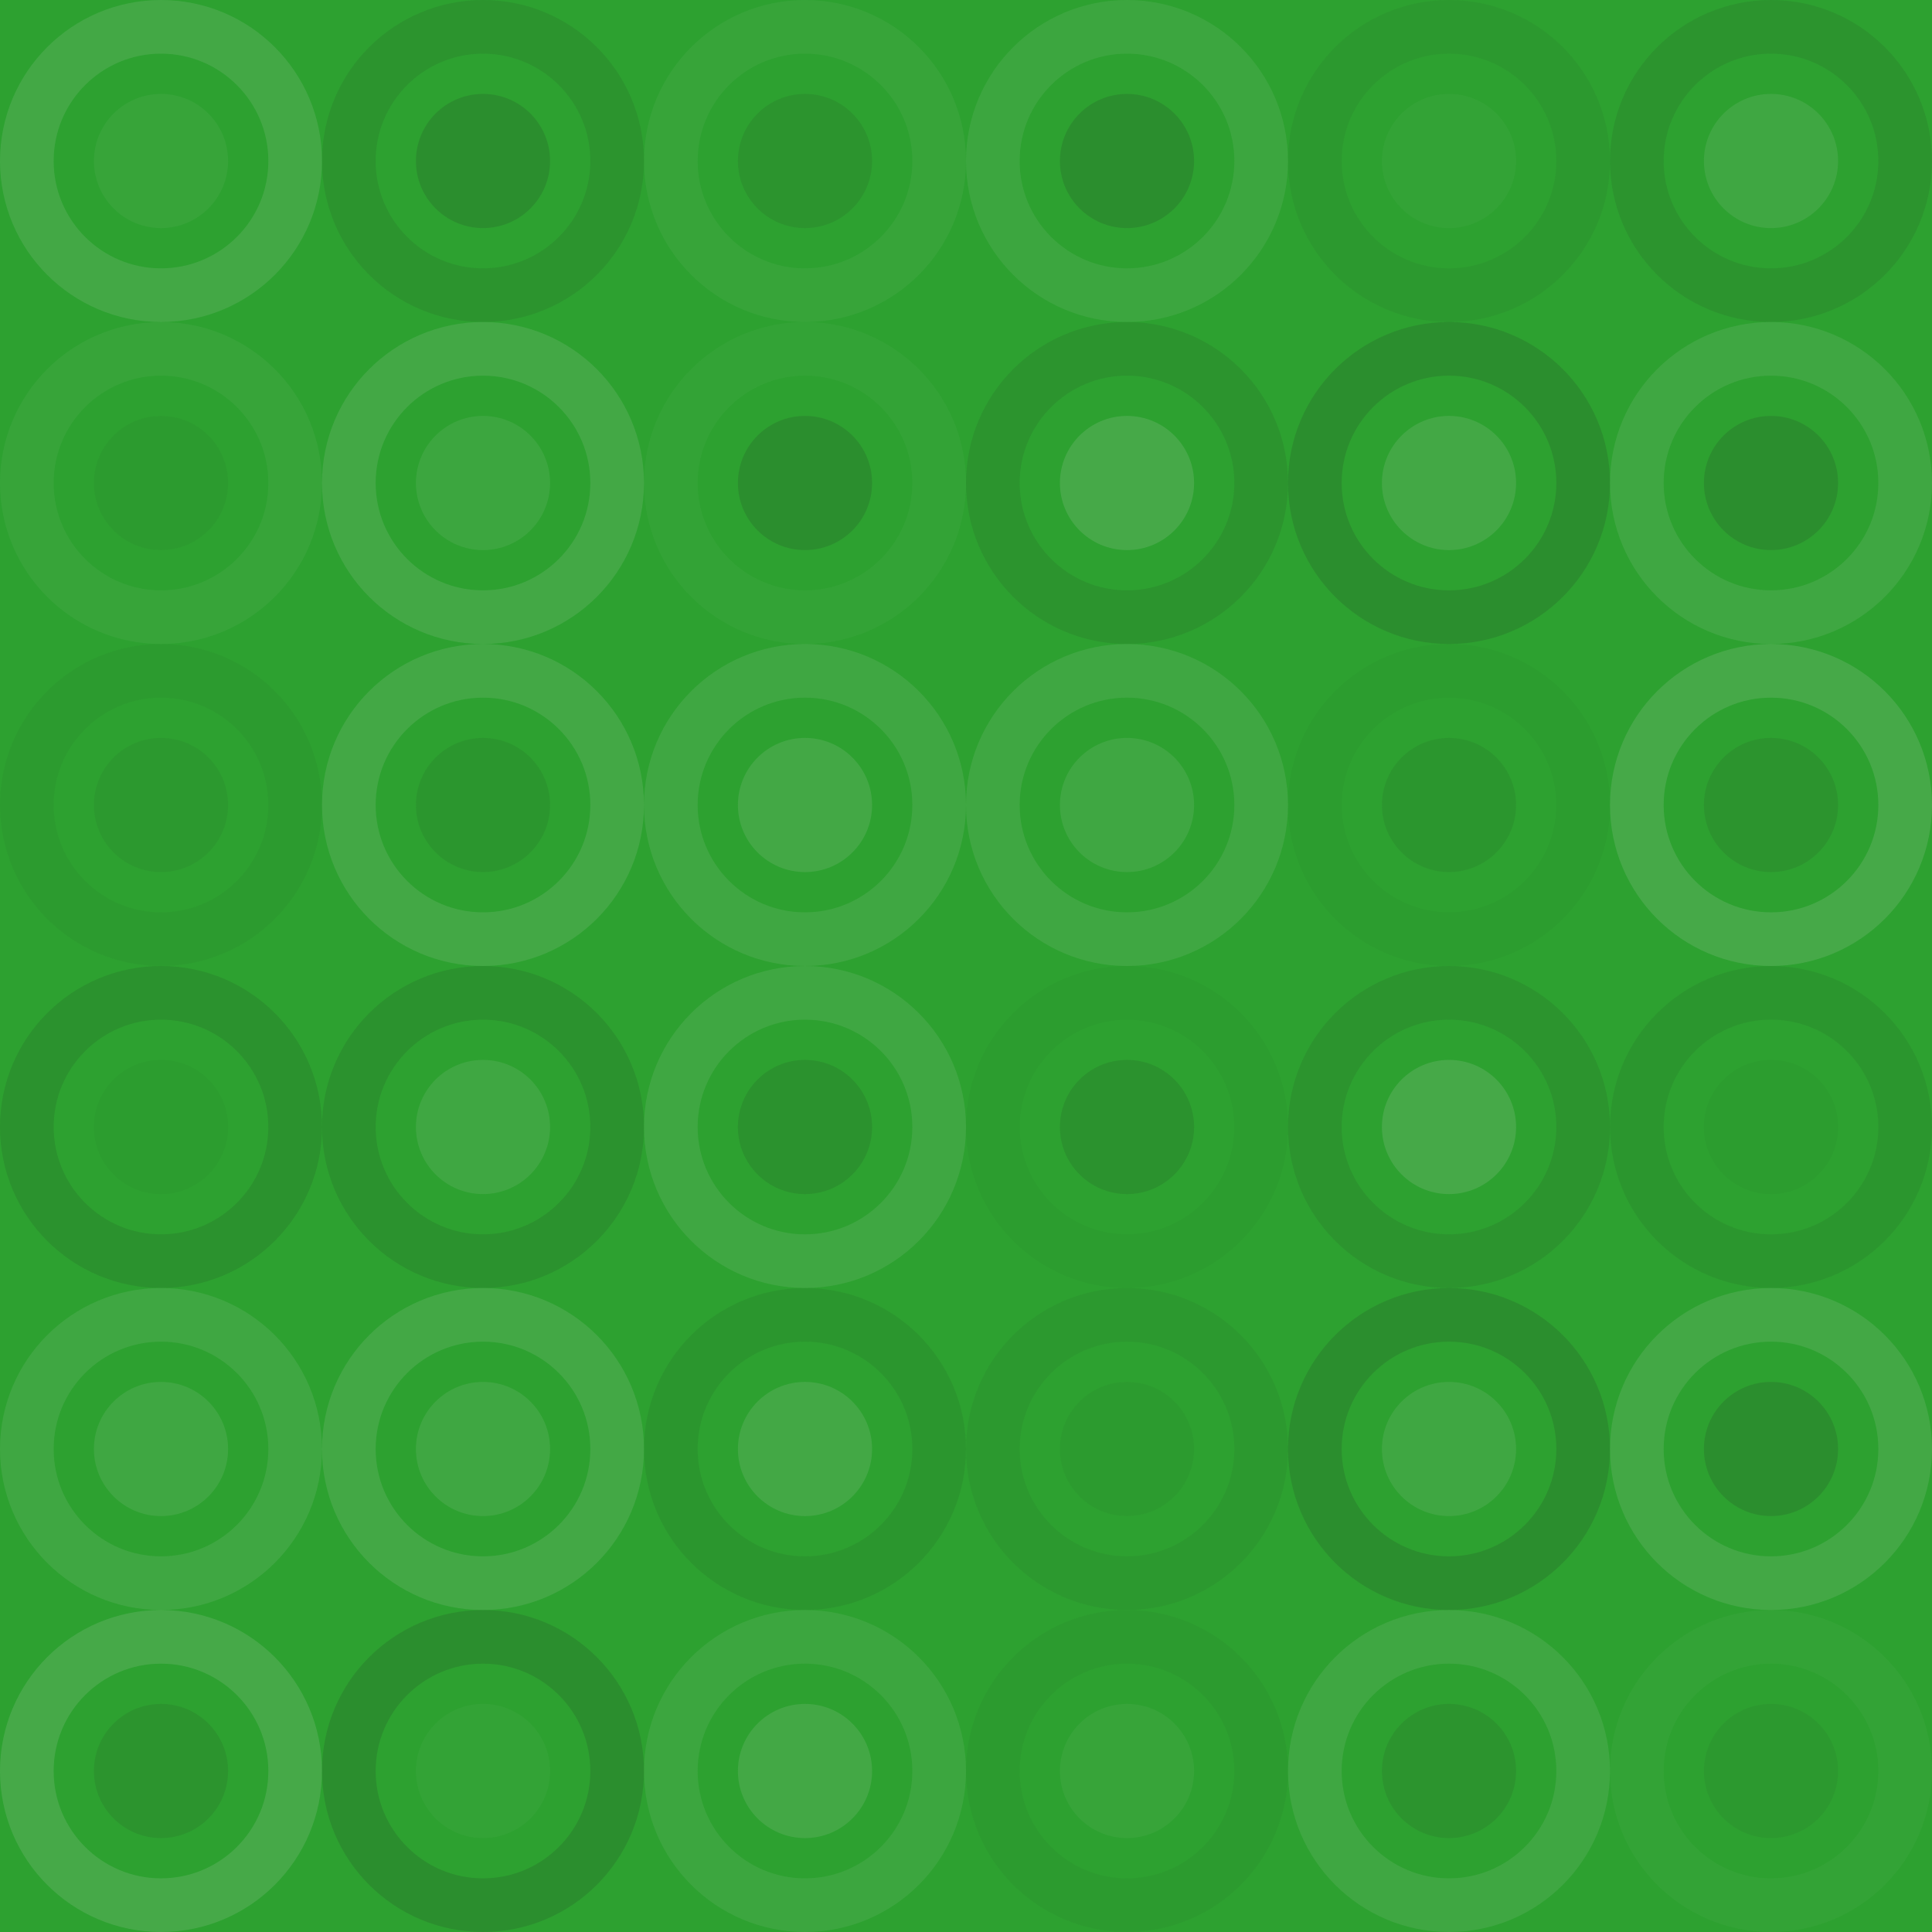 <svg xmlns="http://www.w3.org/2000/svg" width="360" height="360" viewbox="0 0 360 360" preserveAspectRatio="none"><rect x="0" y="0" width="100%" height="100%" fill="rgb(45, 161, 48)" /><circle cx="30" cy="30" r="25" fill="none" stroke="#ddd" style="opacity:0.124;stroke-width:10px;" /><circle cx="30" cy="30" r="12.5" fill="#ddd" fill-opacity="0.055" /><circle cx="90" cy="30" r="25" fill="none" stroke="#222" style="opacity:0.098;stroke-width:10px;" /><circle cx="90" cy="30" r="12.5" fill="#222" fill-opacity="0.15" /><circle cx="150" cy="30" r="25" fill="none" stroke="#ddd" style="opacity:0.055;stroke-width:10px;" /><circle cx="150" cy="30" r="12.5" fill="#222" fill-opacity="0.098" /><circle cx="210" cy="30" r="25" fill="none" stroke="#ddd" style="opacity:0.089;stroke-width:10px;" /><circle cx="210" cy="30" r="12.5" fill="#222" fill-opacity="0.15" /><circle cx="270" cy="30" r="25" fill="none" stroke="#222" style="opacity:0.063;stroke-width:10px;" /><circle cx="270" cy="30" r="12.5" fill="#ddd" fill-opacity="0.037" /><circle cx="330" cy="30" r="25" fill="none" stroke="#222" style="opacity:0.098;stroke-width:10px;" /><circle cx="330" cy="30" r="12.5" fill="#ddd" fill-opacity="0.107" /><circle cx="30" cy="90" r="25" fill="none" stroke="#ddd" style="opacity:0.055;stroke-width:10px;" /><circle cx="30" cy="90" r="12.5" fill="#222" fill-opacity="0.046" /><circle cx="90" cy="90" r="25" fill="none" stroke="#ddd" style="opacity:0.124;stroke-width:10px;" /><circle cx="90" cy="90" r="12.5" fill="#ddd" fill-opacity="0.089" /><circle cx="150" cy="90" r="25" fill="none" stroke="#ddd" style="opacity:0.037;stroke-width:10px;" /><circle cx="150" cy="90" r="12.5" fill="#222" fill-opacity="0.15" /><circle cx="210" cy="90" r="25" fill="none" stroke="#222" style="opacity:0.098;stroke-width:10px;" /><circle cx="210" cy="90" r="12.5" fill="#ddd" fill-opacity="0.141" /><circle cx="270" cy="90" r="25" fill="none" stroke="#222" style="opacity:0.15;stroke-width:10px;" /><circle cx="270" cy="90" r="12.5" fill="#ddd" fill-opacity="0.124" /><circle cx="330" cy="90" r="25" fill="none" stroke="#ddd" style="opacity:0.107;stroke-width:10px;" /><circle cx="330" cy="90" r="12.5" fill="#222" fill-opacity="0.15" /><circle cx="30" cy="150" r="25" fill="none" stroke="#222" style="opacity:0.046;stroke-width:10px;" /><circle cx="30" cy="150" r="12.5" fill="#222" fill-opacity="0.063" /><circle cx="90" cy="150" r="25" fill="none" stroke="#ddd" style="opacity:0.124;stroke-width:10px;" /><circle cx="90" cy="150" r="12.5" fill="#222" fill-opacity="0.081" /><circle cx="150" cy="150" r="25" fill="none" stroke="#ddd" style="opacity:0.107;stroke-width:10px;" /><circle cx="150" cy="150" r="12.5" fill="#ddd" fill-opacity="0.124" /><circle cx="210" cy="150" r="25" fill="none" stroke="#ddd" style="opacity:0.107;stroke-width:10px;" /><circle cx="210" cy="150" r="12.5" fill="#ddd" fill-opacity="0.107" /><circle cx="270" cy="150" r="25" fill="none" stroke="#222" style="opacity:0.029;stroke-width:10px;" /><circle cx="270" cy="150" r="12.5" fill="#222" fill-opacity="0.081" /><circle cx="330" cy="150" r="25" fill="none" stroke="#ddd" style="opacity:0.141;stroke-width:10px;" /><circle cx="330" cy="150" r="12.5" fill="#222" fill-opacity="0.098" /><circle cx="30" cy="210" r="25" fill="none" stroke="#222" style="opacity:0.115;stroke-width:10px;" /><circle cx="30" cy="210" r="12.5" fill="#222" fill-opacity="0.029" /><circle cx="90" cy="210" r="25" fill="none" stroke="#222" style="opacity:0.115;stroke-width:10px;" /><circle cx="90" cy="210" r="12.5" fill="#ddd" fill-opacity="0.107" /><circle cx="150" cy="210" r="25" fill="none" stroke="#ddd" style="opacity:0.107;stroke-width:10px;" /><circle cx="150" cy="210" r="12.5" fill="#222" fill-opacity="0.115" /><circle cx="210" cy="210" r="25" fill="none" stroke="#222" style="opacity:0.029;stroke-width:10px;" /><circle cx="210" cy="210" r="12.5" fill="#222" fill-opacity="0.115" /><circle cx="270" cy="210" r="25" fill="none" stroke="#222" style="opacity:0.098;stroke-width:10px;" /><circle cx="270" cy="210" r="12.5" fill="#ddd" fill-opacity="0.141" /><circle cx="330" cy="210" r="25" fill="none" stroke="#222" style="opacity:0.081;stroke-width:10px;" /><circle cx="330" cy="210" r="12.5" fill="#222" fill-opacity="0.029" /><circle cx="30" cy="270" r="25" fill="none" stroke="#ddd" style="opacity:0.107;stroke-width:10px;" /><circle cx="30" cy="270" r="12.5" fill="#ddd" fill-opacity="0.107" /><circle cx="90" cy="270" r="25" fill="none" stroke="#ddd" style="opacity:0.124;stroke-width:10px;" /><circle cx="90" cy="270" r="12.5" fill="#ddd" fill-opacity="0.107" /><circle cx="150" cy="270" r="25" fill="none" stroke="#222" style="opacity:0.081;stroke-width:10px;" /><circle cx="150" cy="270" r="12.5" fill="#ddd" fill-opacity="0.124" /><circle cx="210" cy="270" r="25" fill="none" stroke="#222" style="opacity:0.063;stroke-width:10px;" /><circle cx="210" cy="270" r="12.5" fill="#222" fill-opacity="0.046" /><circle cx="270" cy="270" r="25" fill="none" stroke="#222" style="opacity:0.15;stroke-width:10px;" /><circle cx="270" cy="270" r="12.5" fill="#ddd" fill-opacity="0.107" /><circle cx="330" cy="270" r="25" fill="none" stroke="#ddd" style="opacity:0.124;stroke-width:10px;" /><circle cx="330" cy="270" r="12.5" fill="#222" fill-opacity="0.15" /><circle cx="30" cy="330" r="25" fill="none" stroke="#ddd" style="opacity:0.141;stroke-width:10px;" /><circle cx="30" cy="330" r="12.5" fill="#222" fill-opacity="0.098" /><circle cx="90" cy="330" r="25" fill="none" stroke="#222" style="opacity:0.15;stroke-width:10px;" /><circle cx="90" cy="330" r="12.5" fill="#ddd" fill-opacity="0.037" /><circle cx="150" cy="330" r="25" fill="none" stroke="#ddd" style="opacity:0.089;stroke-width:10px;" /><circle cx="150" cy="330" r="12.5" fill="#ddd" fill-opacity="0.124" /><circle cx="210" cy="330" r="25" fill="none" stroke="#222" style="opacity:0.046;stroke-width:10px;" /><circle cx="210" cy="330" r="12.5" fill="#ddd" fill-opacity="0.055" /><circle cx="270" cy="330" r="25" fill="none" stroke="#ddd" style="opacity:0.107;stroke-width:10px;" /><circle cx="270" cy="330" r="12.5" fill="#222" fill-opacity="0.098" /><circle cx="330" cy="330" r="25" fill="none" stroke="#ddd" style="opacity:0.037;stroke-width:10px;" /><circle cx="330" cy="330" r="12.5" fill="#222" fill-opacity="0.063" /></svg>